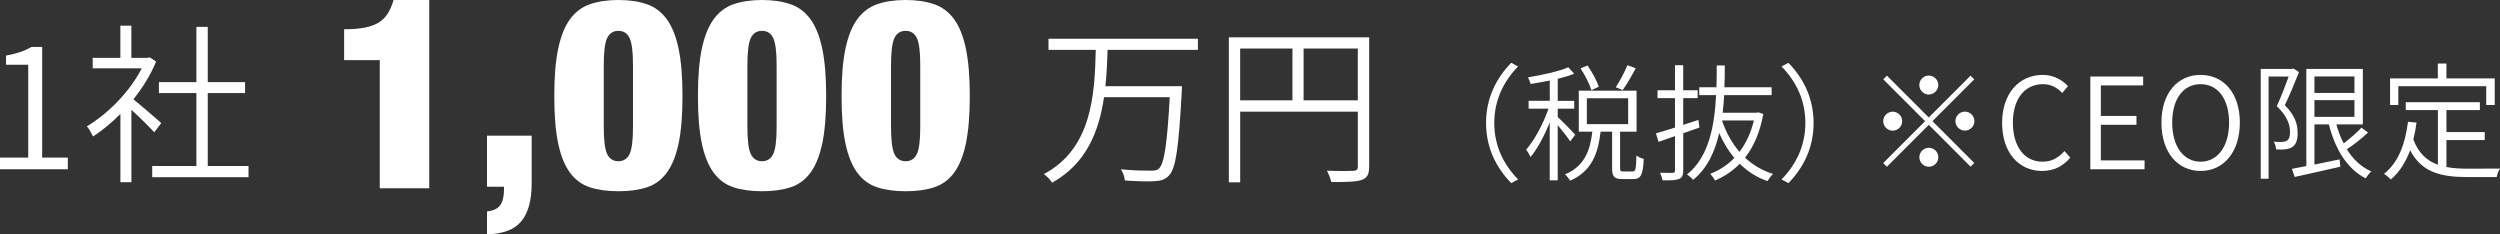 <?xml version="1.0" encoding="UTF-8"?>
<svg id="_レイヤー_2" data-name="レイヤー 2" xmlns="http://www.w3.org/2000/svg" viewBox="0 0 629.72 59.03">
  <rect x="0" y="0" width="629.72" height="59.03" fill="#333333" stroke="none"/>
  <defs>
    <style>
      .cls-1 {
        isolation: isolate;
      }

      .cls-2 {
        fill: #fff;
        stroke-width: 0px;
      }
    </style>
  </defs>
  <g id="_レイヤー_1-2" data-name="レイヤー 1">
    <g>
      <g class="cls-1">
        <path class="cls-2" d="m95.66,15.14h-8.98v-7.77c1.92,0,3.57-.12,4.96-.37,1.38-.25,2.57-.65,3.55-1.21.98-.56,1.79-1.32,2.41-2.28.62-.96,1.14-2.13,1.54-3.52h8.98v47.44h-12.46V15.14Z"/>
        <path class="cls-2" d="m133.92,34.17v12.06c0,4.24-.87,7.41-2.61,9.51-1.74,2.1-4.62,3.19-8.64,3.28v-5.76c1.61-.18,2.72-.71,3.35-1.61.62-.89.94-2.23.94-4.02v-.6h-4.29v-12.86h11.26Z"/>
        <path class="cls-2" d="m140.59,12.33c.65-3.13,1.63-5.6,2.95-7.44,1.32-1.83,2.99-3.1,5.03-3.82,2.03-.71,4.43-1.07,7.2-1.07s5.17.36,7.2,1.07c2.03.71,3.71,1.99,5.02,3.82,1.32,1.83,2.3,4.31,2.95,7.44.65,3.13.97,7.08.97,11.86s-.32,8.79-.97,11.89c-.65,3.11-1.63,5.56-2.95,7.37-1.32,1.81-2.99,3.05-5.02,3.72-2.03.67-4.43,1-7.2,1s-5.17-.33-7.2-1c-2.03-.67-3.71-1.91-5.03-3.72-1.32-1.81-2.3-4.27-2.95-7.37-.65-3.1-.97-7.07-.97-11.89s.32-8.73.97-11.86Zm12.36,26.5c.58,1.18,1.52,1.78,2.81,1.78s2.23-.59,2.81-1.78c.58-1.18.87-3.45.87-6.8v-15.68c0-3.35-.29-5.62-.87-6.8-.58-1.18-1.52-1.78-2.81-1.78s-2.23.59-2.81,1.78c-.58,1.18-.87,3.45-.87,6.8v15.68c0,3.35.29,5.62.87,6.8Z"/>
        <path class="cls-2" d="m176.77,12.33c.65-3.13,1.63-5.6,2.95-7.44,1.32-1.83,2.99-3.1,5.03-3.82,2.03-.71,4.43-1.07,7.2-1.07s5.17.36,7.2,1.07c2.03.71,3.71,1.99,5.03,3.82,1.32,1.83,2.3,4.31,2.95,7.44.65,3.13.97,7.08.97,11.86s-.32,8.79-.97,11.89c-.65,3.11-1.63,5.56-2.95,7.37-1.32,1.81-2.99,3.05-5.03,3.72-2.03.67-4.43,1-7.2,1s-5.17-.33-7.2-1c-2.03-.67-3.71-1.91-5.03-3.72-1.32-1.81-2.3-4.27-2.95-7.37-.65-3.1-.97-7.07-.97-11.89s.32-8.73.97-11.86Zm12.36,26.5c.58,1.18,1.52,1.78,2.81,1.78s2.23-.59,2.81-1.78c.58-1.18.87-3.45.87-6.8v-15.68c0-3.35-.29-5.62-.87-6.8-.58-1.18-1.52-1.78-2.81-1.78s-2.23.59-2.81,1.78c-.58,1.18-.87,3.45-.87,6.8v15.68c0,3.35.29,5.62.87,6.8Z"/>
        <path class="cls-2" d="m212.95,12.33c.65-3.13,1.63-5.6,2.95-7.44,1.32-1.83,2.99-3.1,5.03-3.82,2.03-.71,4.43-1.07,7.2-1.07s5.17.36,7.2,1.07c2.03.71,3.71,1.99,5.03,3.82,1.32,1.83,2.3,4.31,2.95,7.44.65,3.13.97,7.08.97,11.86s-.33,8.79-.97,11.89c-.65,3.11-1.63,5.56-2.95,7.37-1.32,1.81-2.99,3.05-5.03,3.72-2.03.67-4.43,1-7.2,1s-5.17-.33-7.2-1c-2.03-.67-3.71-1.91-5.03-3.72-1.32-1.81-2.3-4.27-2.95-7.37-.65-3.1-.97-7.07-.97-11.89s.32-8.73.97-11.86Zm12.36,26.5c.58,1.18,1.52,1.78,2.81,1.78s2.23-.59,2.81-1.78c.58-1.18.87-3.45.87-6.8v-15.68c0-3.35-.29-5.62-.87-6.8-.58-1.18-1.52-1.78-2.81-1.78s-2.23.59-2.81,1.78c-.58,1.18-.87,3.45-.87,6.8v15.68c0,3.35.29,5.62.87,6.8Z"/>
      </g>
      <g class="cls-1">
        <path class="cls-2" d="m278.99,12.58c-.09,2.95-.22,6.06-.56,9.14h19.28s0,1.04-.04,1.43c-.78,14.08-1.47,19.23-3.21,21.05-.91,1-1.95,1.34-3.55,1.43-1.56.13-4.59.04-7.58-.17-.04-.82-.43-1.99-1-2.82,3.25.35,6.41.35,7.54.35,1.04,0,1.6-.09,2.04-.52,1.34-1.21,2.08-6.07,2.73-17.98h-16.55c-1.26,8.58-4.46,16.76-13.08,21.53-.43-.74-1.34-1.65-2.08-2.17,12.13-6.41,12.82-20.1,13.08-31.28h-11.91v-2.82h37.64v2.82h-22.74Z"/>
        <path class="cls-2" d="m344.87,41.95c0,1.95-.48,2.9-1.91,3.38-1.34.48-3.77.52-7.62.52-.17-.78-.69-2.08-1.08-2.86,2.99.13,5.8.09,6.63.04.82-.04,1.13-.3,1.13-1.08v-13.82h-29.63v17.8h-2.86V9.41h35.35v32.53Zm-32.49-16.68h13.17v-13.04h-13.17v13.04Zm29.63,0v-13.04h-13.65v13.04h13.65Z"/>
      </g>
      <g class="cls-1">
        <path class="cls-2" d="m0,39.69h7.11v-23.39H1.52v-2.3c2.73-.48,4.76-1.21,6.41-2.17h2.69v27.86h6.46v2.95H0v-2.95Z"/>
        <path class="cls-2" d="m38.86,33.33c-1.17-1.3-3.77-3.86-5.76-5.67v18.24h-2.77v-17.2c-2.25,2.25-4.59,4.2-6.89,5.67-.35-.74-1.08-2.04-1.56-2.56,5.24-3.08,10.83-8.71,13.82-14.6h-12.35v-2.64h6.97V6.47h2.77v8.1h4.07l.56-.13,1.6,1.08c-1.39,3.34-3.38,6.58-5.72,9.49,1.95,1.56,5.89,4.98,7.02,5.98l-1.78,2.34Zm23.74,8.49v2.82h-24.26v-2.82h11.13v-18.37h-9.44v-2.77h9.44V6.77h2.86v13.91h9.4v2.77h-9.4v18.37h10.27Z"/>
      </g>
      <g class="cls-1">
        <path class="cls-2" d="m496.37,19.06l.92.93-10.53,10.53,10.53,10.53-.92.93-10.53-10.53-10.56,10.56-.93-.93,10.56-10.56-10.53-10.53.92-.93,10.53,10.53,10.53-10.53Zm-19.62,13.85c-1.31,0-2.39-1.08-2.39-2.39s1.08-2.39,2.39-2.39,2.39,1.08,2.39,2.39-1.08,2.39-2.39,2.39Zm6.7-11.49c0-1.31,1.08-2.39,2.39-2.39s2.39,1.08,2.39,2.39-1.08,2.39-2.39,2.39-2.39-1.08-2.39-2.39Zm4.79,18.19c0,1.31-1.08,2.39-2.39,2.39s-2.39-1.08-2.39-2.39,1.08-2.39,2.39-2.39,2.39,1.08,2.39,2.39Zm6.7-11.49c1.31,0,2.39,1.08,2.39,2.39s-1.08,2.39-2.39,2.39-2.39-1.08-2.39-2.39,1.08-2.39,2.39-2.39Z"/>
        <path class="cls-2" d="m504.31,30.96c0-7.5,4.34-12.09,10.24-12.09,2.84,0,5.01,1.37,6.35,2.84l-1.47,1.72c-1.21-1.34-2.81-2.23-4.85-2.23-4.56,0-7.56,3.7-7.56,9.7s2.87,9.83,7.47,9.83c2.27,0,3.99-.96,5.52-2.68l1.47,1.66c-1.82,2.14-4.08,3.35-7.12,3.35-5.77,0-10.05-4.53-10.05-12.09Z"/>
        <path class="cls-2" d="m526.54,19.28h13.3v2.23h-10.66v7.69h8.97v2.23h-8.97v8.97h11.01v2.23h-13.66v-23.36Z"/>
        <path class="cls-2" d="m544.44,30.87c0-7.43,4.08-12,9.86-12s9.89,4.56,9.89,12-4.08,12.19-9.89,12.19-9.86-4.72-9.86-12.19Zm17.04,0c0-5.97-2.84-9.67-7.18-9.67s-7.15,3.7-7.15,9.67,2.84,9.86,7.15,9.86,7.18-3.86,7.18-9.86Z"/>
        <path class="cls-2" d="m579.09,18.17c-1.02,2.62-2.36,5.81-3.57,8.33,2.65,2.65,3.22,4.91,3.22,6.92.03,1.69-.35,2.97-1.28,3.57-.45.35-1.08.51-1.75.61-.7.1-1.63.06-2.39.03-.03-.54-.22-1.37-.61-1.95.89.1,1.63.1,2.23.06.45-.03.8-.13,1.15-.35.54-.32.77-1.21.73-2.2,0-1.79-.7-3.92-3.32-6.45,1.08-2.36,2.2-5.26,3-7.47h-5.07v25.75h-1.98v-27.66h7.88l.35-.1,1.4.89Zm17.39,15.22c-1.56,1.5-3.61,3.06-5.33,4.21,1.56,2.52,3.61,4.47,6.16,5.58-.48.42-1.12,1.21-1.4,1.75-4.72-2.39-7.72-7.37-9.29-13.59h-3.64v10.11c2.01-.42,4.21-.86,6.35-1.31l.16,1.85c-4.08.96-8.39,1.88-11.49,2.58l-.7-2.04c1.02-.19,2.27-.42,3.64-.7v-24.47h14.23v13.97h-6.67c.48,1.72,1.08,3.32,1.85,4.79,1.56-1.21,3.35-2.74,4.47-3.96l1.66,1.21Zm-13.5-14.13v4.15h10.08v-4.15h-10.08Zm0,10.18h10.08v-4.21h-10.08v4.21Z"/>
        <path class="cls-2" d="m616.22,42.07c1.66.32,3.48.42,5.46.42,1.08,0,6.6,0,8.04-.03-.35.54-.73,1.5-.83,2.14h-7.31c-6.73,0-11.58-1.15-14.49-6.76-1.12,3.03-2.71,5.52-4.85,7.37-.35-.38-1.21-1.08-1.72-1.44,3.54-2.78,5.3-7.34,6.03-13.11l2.14.22c-.19,1.5-.45,2.9-.8,4.24,1.31,3.51,3.45,5.39,6.19,6.38v-13.78h-8.1v-1.98h18.67v1.98h-8.42v5.55h9.64v2.01h-9.64v6.8Zm-12.12-15.63h-2.07v-6.7h12.03v-3.73h2.17v3.73h12.16v6.7h-2.14v-4.72h-22.14v4.72Z"/>
      </g>
      <g>
        <path class="cls-2" d="m380.67,15.82l1.72.92c-3.76,3.86-6,8.61-6,14.23s2.23,10.37,6,14.23l-1.72.93c-3.89-3.99-6.35-9.03-6.35-15.16s2.46-11.17,6.35-15.16Z"/>
        <path class="cls-2" d="m395.5,35.6c-.54-.89-2.01-2.74-3.13-4.08v13.91h-2.01v-14.61c-1.34,3.35-3.13,6.73-4.85,8.74-.22-.57-.73-1.4-1.08-1.88,2.04-2.3,4.34-6.54,5.62-10.31h-5.01v-1.98h5.33v-5.1c-1.63.32-3.29.61-4.82.86-.13-.48-.41-1.18-.67-1.66,3.57-.61,7.82-1.5,10.15-2.55l1.5,1.63c-1.18.48-2.62.89-4.15,1.28v5.55h4.15v1.98h-4.15v2.11c.96.83,3.76,3.7,4.4,4.47l-1.28,1.66Zm15.73,7.59c.73,0,.89-.51.96-4.02.38.35,1.28.7,1.85.86-.19,4.02-.73,5.07-2.58,5.07h-2.81c-2.11,0-2.58-.64-2.58-2.84v-9.09h-2.9c-.61,5.36-2.17,9.96-7.69,12.35-.22-.45-.83-1.21-1.28-1.6,4.98-2.04,6.35-6.16,6.89-10.75h-3.41v-10.34h14.55v10.34h-4.15v9.06c0,.83.1.96.83.96h2.33Zm-10.37-20.48c-.45-1.47-1.6-3.77-2.74-5.49l1.75-.73c1.18,1.69,2.39,3.89,2.84,5.36l-1.85.86Zm-1.15,8.55h10.4v-6.51h-10.4v6.51Zm12.32-14.07c-1.02,1.92-2.27,4.08-3.29,5.49l-1.75-.7c.99-1.5,2.27-3.89,2.94-5.55l2.11.77Z"/>
        <path class="cls-2" d="m428.07,32.12c-1.34.48-2.74.96-4.08,1.44v9.35c0,1.24-.29,1.82-1.05,2.17-.83.32-2.04.38-4.15.35-.1-.48-.38-1.37-.64-1.91,1.47.03,2.78.03,3.19.03.38-.03.57-.16.57-.61v-8.65l-4.15,1.44-.64-2.14c1.34-.38,3-.89,4.79-1.47v-7.4h-4.4v-1.98h4.4v-6.32h2.07v6.32h3.64v1.98h-3.64v6.73l3.83-1.24.26,1.91Zm16.08-3.41c-.83,4.63-2.42,8.23-4.59,11.01,1.98,1.85,4.34,3.25,7.05,4.08-.48.45-1.08,1.28-1.4,1.82-2.68-.92-5.01-2.42-6.99-4.37-1.82,1.85-3.92,3.25-6.22,4.21-.25-.48-.83-1.28-1.21-1.69,2.23-.83,4.31-2.17,6.06-3.99-1.53-1.82-2.78-3.92-3.8-6.25-1.08,4.69-3.03,8.9-6.57,11.77-.32-.41-1.02-1.02-1.56-1.34,5.55-4.4,6.96-12.35,7.34-20h-4.24v-1.98h4.34c.06-1.88.06-3.73.06-5.49h2.04c0,1.75-.03,3.61-.1,5.49h11.9v1.98h-11.96c-.1,1.47-.19,2.97-.38,4.43h8.58l.38-.1,1.28.42Zm-10.4,1.63c.99,2.94,2.46,5.65,4.4,7.91,1.63-2.14,2.87-4.75,3.64-7.91h-8.04Z"/>
        <path class="cls-2" d="m450.47,46.13l-1.72-.93c3.76-3.86,6-8.61,6-14.23s-2.23-10.37-6-14.23l1.72-.92c3.89,3.99,6.35,9.03,6.35,15.16s-2.46,11.17-6.35,15.16Z"/>
      </g>
    </g>
  </g>
</svg>